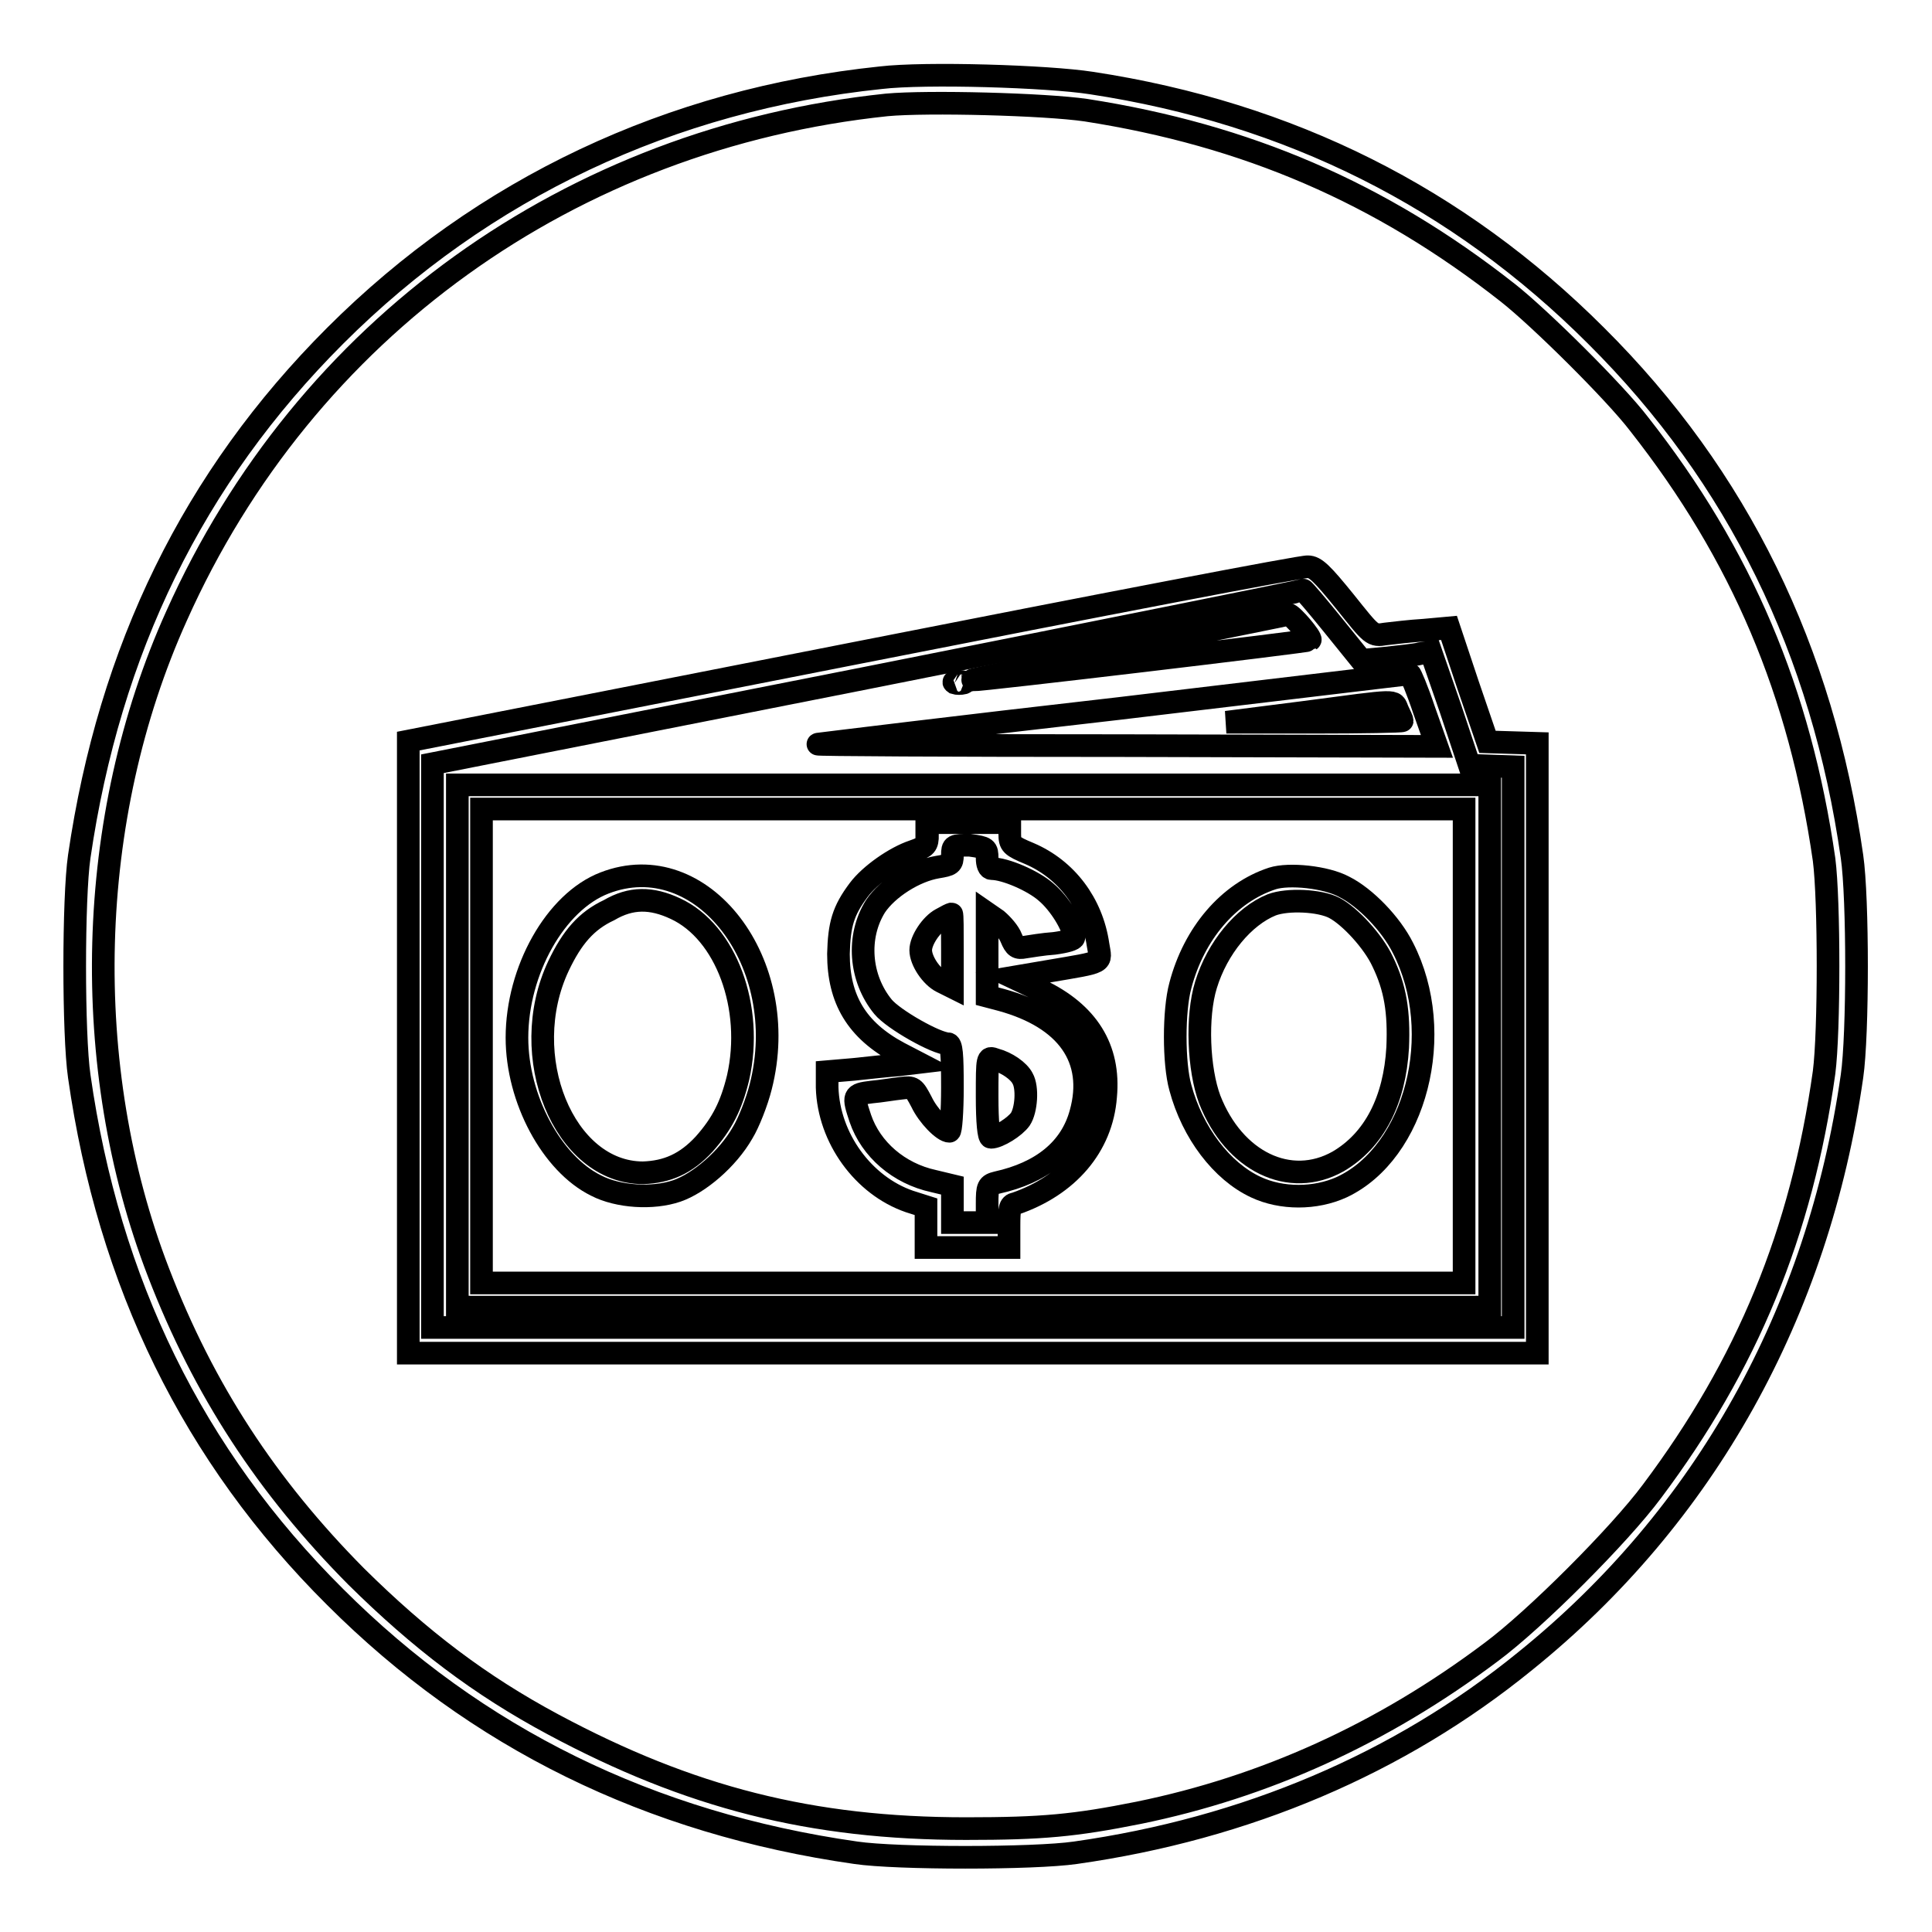<?xml version="1.0" encoding="utf-8"?>
<!-- Svg Vector Icons : http://www.onlinewebfonts.com/icon -->
<!DOCTYPE svg PUBLIC "-//W3C//DTD SVG 1.1//EN" "http://www.w3.org/Graphics/SVG/1.1/DTD/svg11.dtd">
<svg version="1.1" xmlns="http://www.w3.org/2000/svg" xmlns:xlink="http://www.w3.org/1999/xlink" x="0px" y="0px" viewBox="0 0 256 256" enable-background="new 0 0 256 256" xml:space="preserve">
<g><g><g><path stroke-width="3" fill-opacity="0" stroke="#000000"  d="M116.7,10.3C88.9,13.2,64,24.9,44.4,44.5c-18.8,18.8-29.9,41.6-33.9,69c-0.8,5.5-0.8,23.6,0,29.1c3.9,27.4,15.1,50.3,33.9,69c18.7,18.7,41.7,30,69,33.9c5.4,0.8,23.6,0.8,29.1,0c22.6-3.2,42.9-11.8,59.6-25.4c23.8-19.2,38.8-46.1,43.3-77.5c0.8-5.5,0.8-23.6,0-29.1c-3.9-27.3-15.1-50.3-33.9-69c-18.3-18.3-40.6-29.5-66.9-33.5C138.8,10.1,122.6,9.6,116.7,10.3z M143.9,14.6c21.2,3.3,39,10.9,55.9,24.2C204,42.1,214,52,217.2,56.2c13.6,17.3,21.3,35.5,24.5,57.7c0.7,5.4,0.7,22.8,0,28.2c-3,21.3-10.2,38.7-22.8,55.5c-4.3,5.8-15.5,17-21.3,21.3c-14.5,10.9-30.1,17.9-46.7,21.3c-8.5,1.7-12.8,2.1-22.9,2.1c-20.5,0-36.6-4.1-54.7-13.8c-9.7-5.2-17.6-11.2-26.1-19.6c-11.8-11.9-20.2-24.7-26.2-40.3c-10.5-27.2-9.7-60.2,2.4-87c17-38,52.2-63.3,94.1-67.7C122.9,13.4,138.4,13.8,143.9,14.6z"/><path stroke-width="3" fill-opacity="0" stroke="#000000"  d="M113.1,86.6l-59,11.6v40.5v40.6h74.8h74.8v-40.4V98.5l-3.3-0.1l-3.3-0.1l-2.6-7.6l-2.5-7.5l-3.3,0.3c-1.8,0.1-4.2,0.4-5.1,0.5c-1.8,0.3-1.8,0.2-5.4-4.3c-3-3.7-3.9-4.6-4.9-4.6C172.6,75,145.6,80.2,113.1,86.6z M176.6,82.8l3.8,4.7l3.2-0.3c1.8-0.2,3.9-0.4,4.6-0.6l1.4-0.2l2.6,7.5l2.5,7.5l2.9,0.1l2.9,0.1v37.1v37.2h-71.6H57.3v-37.4v-37.3L115,89.8c31.7-6.3,57.6-11.5,57.7-11.6C172.7,78.1,174.5,80.2,176.6,82.8z"/><path stroke-width="3" fill-opacity="0" stroke="#000000"  d="M149.2,85.8c-11.5,2.4-20.7,4.3-20.3,4.3c0.7,0.1,44.5-5.1,44.7-5.3c0.3-0.2-2.4-3.4-2.9-3.4C170.5,81.5,160.8,83.4,149.2,85.8z"/><path stroke-width="3" fill-opacity="0" stroke="#000000"  d="M148.1,93.9c-21.1,2.4-38.9,4.6-39.7,4.7c-0.7,0.1,17.4,0.2,40.3,0.2l41.7,0.1l-1.7-4.8c-0.9-2.7-1.8-4.8-1.9-4.8C186.5,89.3,169.2,91.4,148.1,93.9z M185.2,94.1c0.3,0.6,0.6,1.3,0.6,1.4c0,0.1-5.3,0.2-11.6,0.2l-11.7,0l10.2-1.3C185.6,92.7,184.6,92.7,185.2,94.1z"/><path stroke-width="3" fill-opacity="0" stroke="#000000"  d="M126.5,90.5c0.3,0.1,0.8,0.1,1.2,0c0.3-0.1,0-0.2-0.6-0.2S126.2,90.3,126.5,90.5z"/><path stroke-width="3" fill-opacity="0" stroke="#000000"  d="M60.6,138.6v34.6h68.4h68.4v-34.6V104h-68.4H60.6V138.6z M194,138.6v31.4h-65.1H63.8v-31.4v-31.4h65.1h65.1L194,138.6L194,138.6z"/><path stroke-width="3" fill-opacity="0" stroke="#000000"  d="M122.9,110.6c0,1.4-0.2,1.6-1.9,2.2c-2.4,0.8-5.7,3.1-7.2,5.1c-2.1,2.8-2.6,4.6-2.7,8.5c0,6,2.4,10.1,8,13.1l2.5,1.3l-2.5,0.3c-1.4,0.1-4.1,0.4-6,0.6l-3.5,0.3l0,2.1c0.2,6.7,4.8,13,10.9,15.1l2.2,0.7v2.7v2.7h5.5h5.5v-2.8c0-2.3,0.1-2.9,0.8-3c7-2.4,11.5-7.6,12-14.2c0.6-6.4-2.4-11.1-8.7-14.1l-3.6-1.7l4.7-0.8c7.6-1.3,7-1,6.6-3.5c-0.8-5.5-4.2-10-9.1-12.1c-2.4-1-2.6-1.2-2.6-2.6v-1.5h-5.5h-5.5V110.6z M130.8,113.7c0,0.8,0.2,1.4,0.6,1.4c1.8,0,5.5,1.6,7.2,3.1c1.8,1.5,3.7,4.6,3.7,6c0,0.3-1.1,0.6-2.6,0.8c-1.5,0.1-3.2,0.4-3.9,0.5c-1,0.2-1.3,0-1.8-1.2c-0.3-0.8-1.2-1.8-1.9-2.4l-1.3-0.9v5.5v5.5l1.9,0.5c8.7,2.4,12.5,7.8,10.5,15c-1.3,4.8-5.2,7.9-11.1,9.2c-1.2,0.3-1.3,0.5-1.3,2.8v2.5h-2.3h-2.3v-2.4v-2.5l-2.5-0.6c-4.6-1-8.3-4.2-9.7-8.3c-1-3-1-3.2,1.5-3.5c1.2-0.1,2.9-0.4,3.9-0.5c1.6-0.2,1.7-0.1,2.7,1.8c0.9,1.9,2.9,3.9,3.7,3.9c0.2,0,0.4-2.6,0.4-5.8c0-4.4-0.1-5.8-0.6-5.8c-1.5,0-7.2-3.2-8.6-4.9c-3.1-3.8-3.5-9.3-1-13.3c1.6-2.4,5.2-4.7,8.2-5.2c1.8-0.3,2-0.4,2-1.6c0-1.3,0.1-1.3,2.3-1.3C130.7,112.3,130.8,112.4,130.8,113.7z"/><path stroke-width="3" fill-opacity="0" stroke="#000000"  d="M124.7,121.8c-1.3,0.7-2.7,2.8-2.7,4.1c0,1.4,1.4,3.5,2.8,4.2l1.4,0.7v-4.9c0-2.7,0-4.8-0.1-4.8C126,121.1,125.4,121.4,124.7,121.8z"/><path stroke-width="3" fill-opacity="0" stroke="#000000"  d="M130.8,145.3c0,3.4,0.2,5.4,0.5,5.4c1,0,3.2-1.4,3.9-2.4c0.8-1.2,1-4.2,0.3-5.4c-0.5-1-2.1-2.1-3.6-2.5C130.8,140,130.8,140,130.8,145.3z"/><path stroke-width="3" fill-opacity="0" stroke="#000000"  d="M80.1,117c-6.5,2.5-11.6,11.6-11.6,20.5c0,8.1,4.6,16.7,10.5,19.6c2.9,1.5,7.5,1.8,10.7,0.7c2.9-1,6.7-4.2,8.7-7.7c0.8-1.3,1.9-4.1,2.4-6.1C105,127.6,93,112,80.1,117z M89.5,120.4c6.7,3.1,10.4,13.1,8.3,22.4c-0.9,3.7-2.1,6.1-4.5,8.8c-2.4,2.6-4.9,3.7-8.1,3.8c-10.5,0-16.8-15.5-11.2-27.4c1.8-3.8,3.7-6,6.7-7.4C83.6,118.9,86.3,118.9,89.5,120.4z"/><path stroke-width="3" fill-opacity="0" stroke="#000000"  d="M168.6,116.4c-5.8,1.9-10.4,7.3-12.2,14.2c-0.9,3.3-0.9,10.3,0,13.5c1.6,6,5.5,11.1,10,13.2c3.4,1.6,7.9,1.6,11.4,0c9.8-4.6,13.9-20.4,8.1-31.7c-1.6-3.2-5-6.7-7.8-8.1C175.7,116.2,170.8,115.7,168.6,116.4z M176.8,120.3c2.1,1.1,5.2,4.5,6.4,7.1c1.7,3.5,2.2,6.7,2,11.4c-0.4,7-3.1,12.3-7.9,15.1c-6.4,3.6-13.8,0-17-8.2c-1.5-4-1.8-11-0.5-15.2c1.5-4.9,5-9.1,8.7-10.6C170.6,119.1,174.9,119.3,176.8,120.3z"/></g></g></g>
</svg>